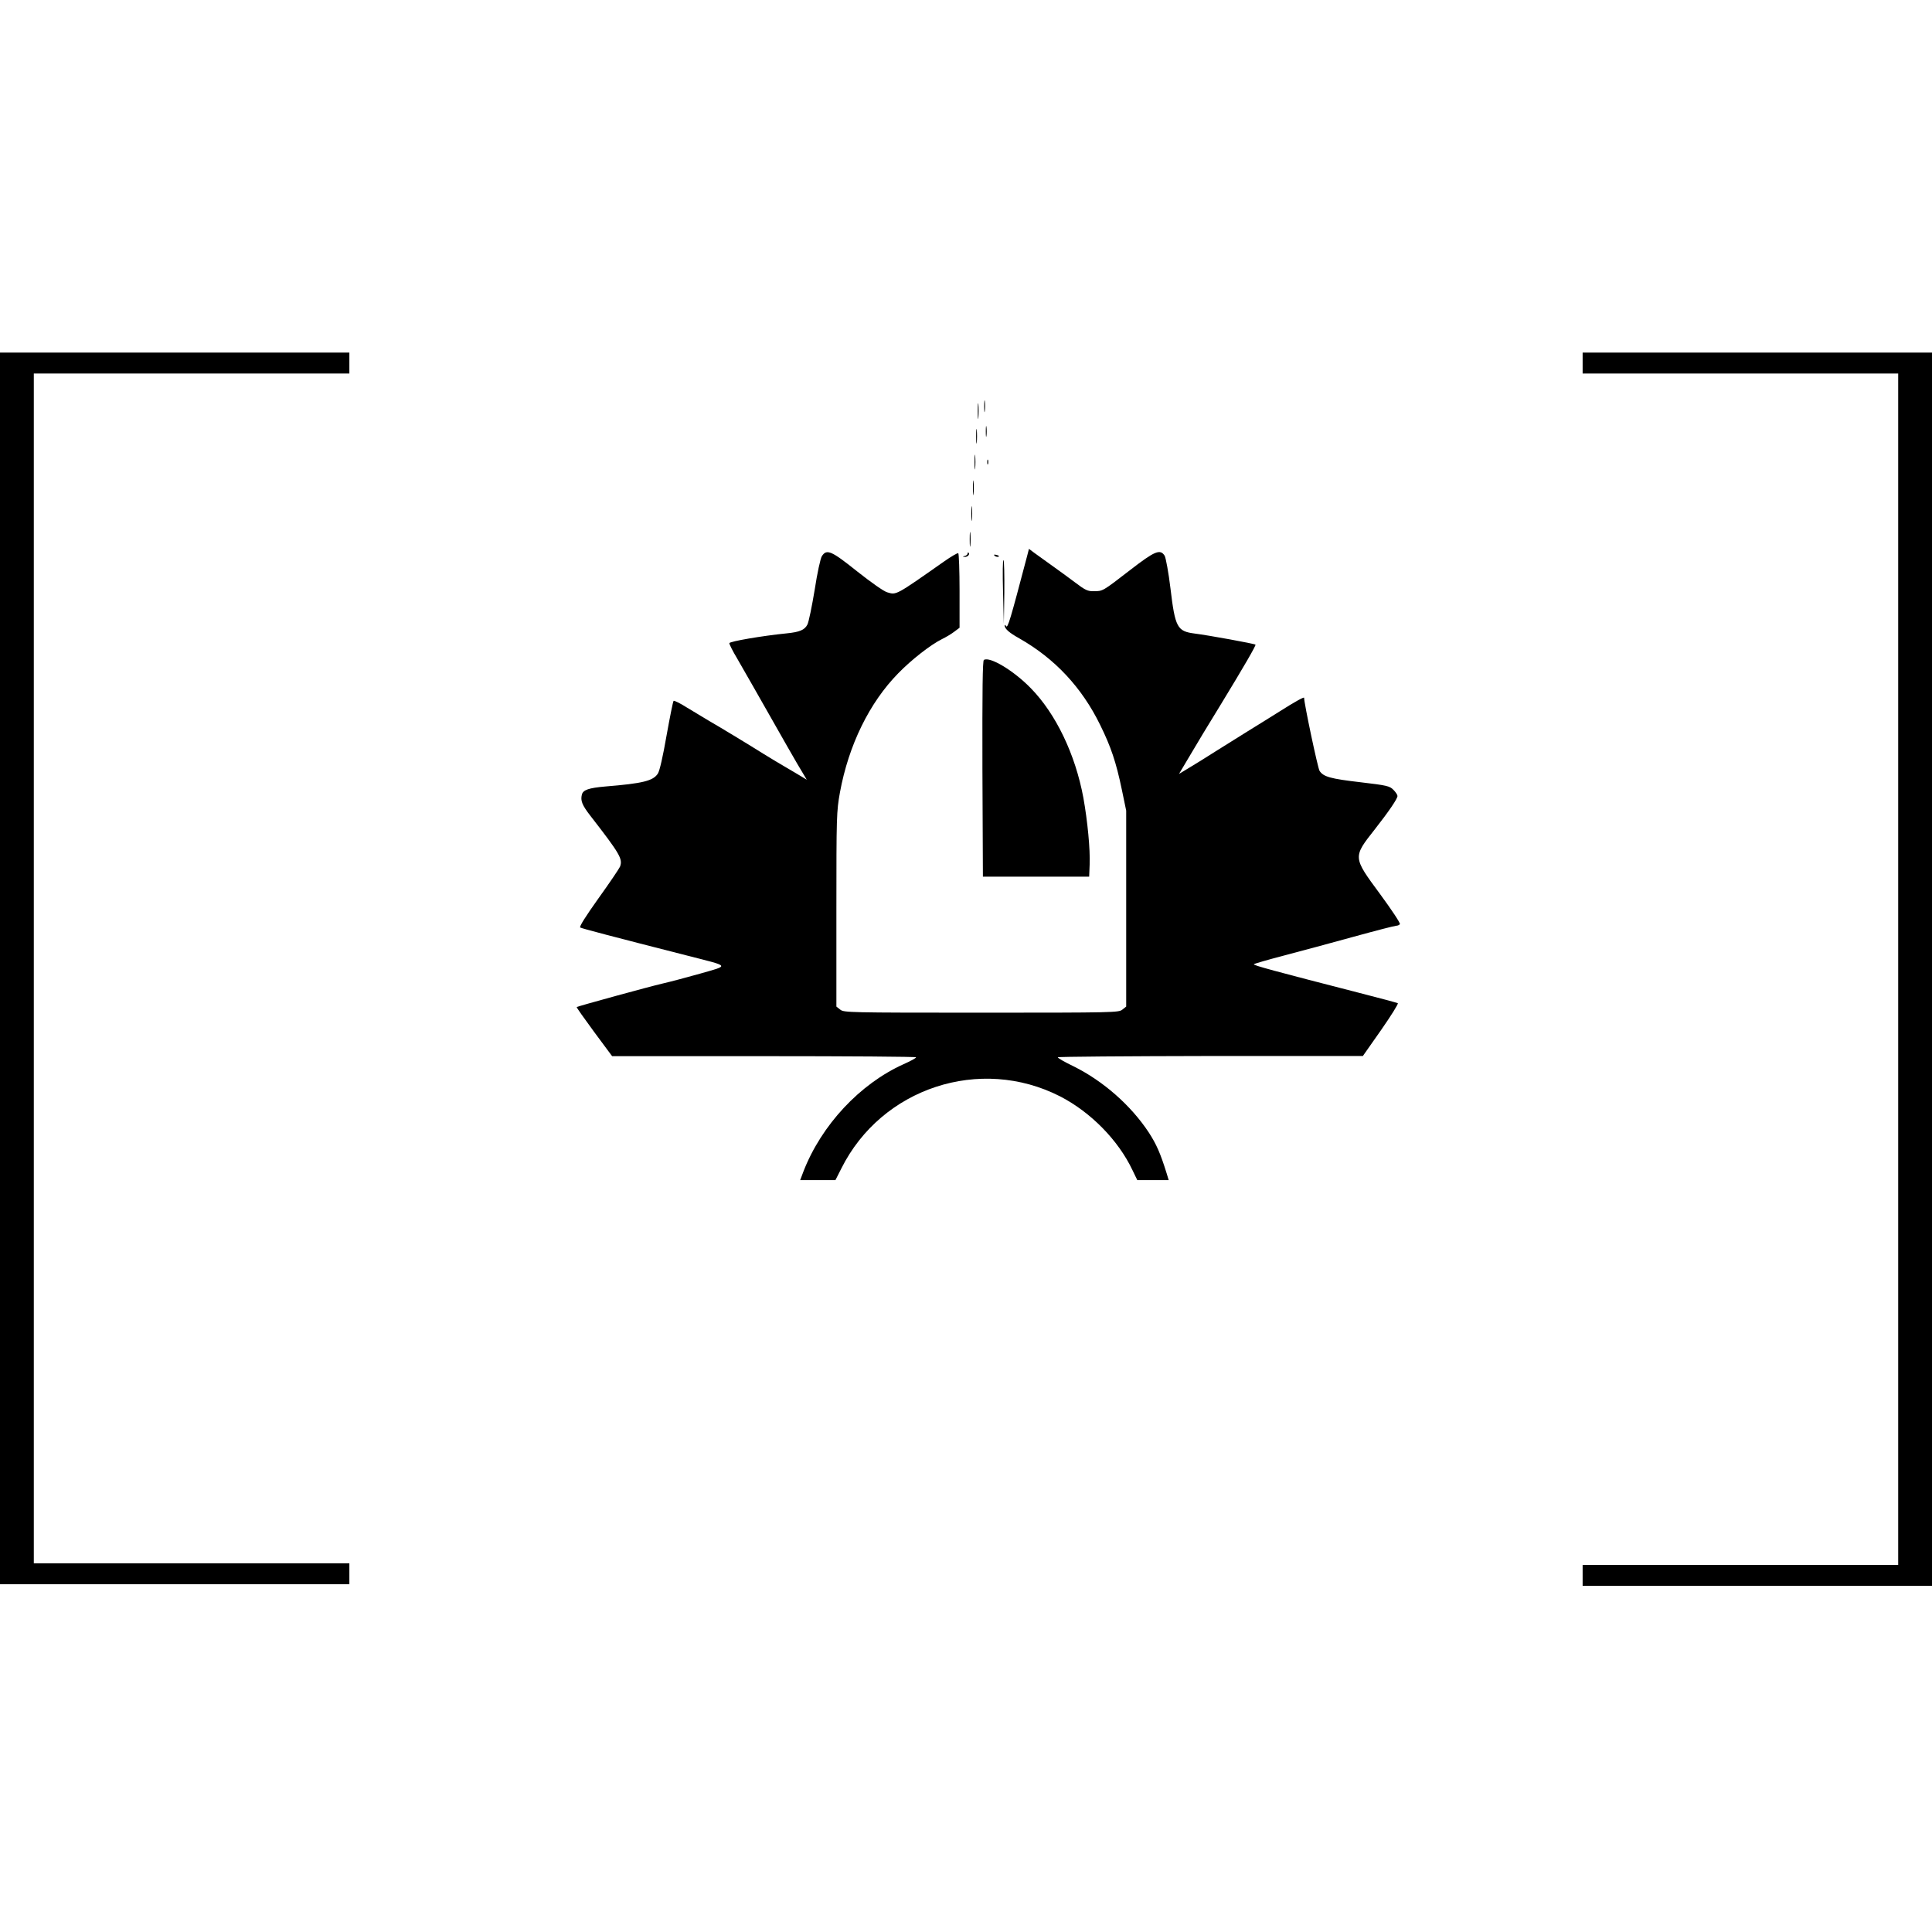 <?xml version="1.0" standalone="no"?>
<!DOCTYPE svg PUBLIC "-//W3C//DTD SVG 20010904//EN"
 "http://www.w3.org/TR/2001/REC-SVG-20010904/DTD/svg10.dtd">
<svg version="1.0" xmlns="http://www.w3.org/2000/svg"
 width="1200pt" height="1200pt" viewBox="0 0 1200 1200"
 preserveAspectRatio="xMidYMid meet">
<g transform="translate(0,1200) scale(0.1,-0.1)"
fill="#000000" stroke="none">
<path d="M0 5985 l0 -3825 1085 0 1085 0 0 65 0 65 -980 0 -980 0 0 3695 0
3695 980 0 980 0 0 65 0 65 -1085 0 -1085 0 0 -3825z"/>
<path d="M9830 9745 l0 -65 980 0 980 0 0 -3700 0 -3700 -980 0 -980 0 0 -65
0 -65 1085 0 1085 0 0 3830 0 3830 -1085 0 -1085 0 0 -65z"/>
<path d="M6113 9475 c0 -33 2 -45 4 -27 2 18 2 45 0 60 -2 15 -4 0 -4 -33z"/>
<path d="M6073 9445 c0 -44 2 -61 4 -37 2 23 2 59 0 80 -2 20 -4 1 -4 -43z"/>
<path d="M6123 9320 c0 -30 2 -43 4 -27 2 15 2 39 0 55 -2 15 -4 2 -4 -28z"/>
<path d="M6063 9290 c0 -41 2 -58 4 -37 2 20 2 54 0 75 -2 20 -4 3 -4 -38z"/>
<path d="M6053 9130 c0 -41 2 -58 4 -37 2 20 2 54 0 75 -2 20 -4 3 -4 -38z"/>
<path d="M6132 9130 c0 -14 2 -19 5 -12 2 6 2 18 0 25 -3 6 -5 1 -5 -13z"/>
<path d="M6043 8970 c0 -41 2 -58 4 -37 2 20 2 54 0 75 -2 20 -4 3 -4 -38z"/>
<path d="M6033 8810 c0 -41 2 -58 4 -37 2 20 2 54 0 75 -2 20 -4 3 -4 -38z"/>
<path d="M6023 8650 c0 -41 2 -58 4 -37 2 20 2 54 0 75 -2 20 -4 3 -4 -38z"/>
<path d="M6380 8548 c-105 -399 -121 -453 -131 -437 -5 8 -9 10 -9 4 1 -21 28
-45 91 -80 220 -125 388 -304 502 -537 67 -136 99 -230 135 -403 l27 -130 0
-608 0 -609 -24 -19 c-22 -18 -51 -19 -876 -19 -825 0 -854 1 -876 19 l-24 19
0 604 c0 581 1 608 22 726 54 294 183 558 363 741 83 85 200 176 270 211 25
12 60 33 78 47 l32 24 0 229 c0 126 -4 231 -8 234 -4 3 -45 -21 -89 -52 -302
-212 -295 -208 -352 -191 -22 6 -101 62 -187 130 -160 128 -189 141 -219 95
-9 -13 -29 -106 -45 -210 -17 -103 -37 -200 -45 -215 -17 -34 -49 -47 -130
-55 -150 -15 -355 -50 -355 -61 0 -7 21 -49 48 -94 57 -99 145 -253 243 -426
40 -71 99 -174 131 -229 l59 -99 -38 23 c-21 13 -63 37 -93 55 -30 17 -91 54
-135 81 -94 59 -267 164 -345 209 -30 18 -90 54 -133 80 -42 27 -80 45 -83 42
-4 -3 -23 -100 -44 -216 -22 -127 -43 -220 -54 -236 -29 -45 -93 -61 -326 -80
-103 -9 -139 -21 -146 -51 -9 -37 1 -64 53 -131 184 -237 202 -268 184 -316
-5 -12 -65 -101 -134 -197 -79 -111 -121 -177 -113 -181 10 -6 204 -57 671
-176 262 -67 256 -58 75 -110 -85 -24 -191 -52 -235 -62 -79 -18 -527 -141
-533 -146 -2 -2 47 -71 108 -154 l112 -151 944 0 c519 0 944 -3 944 -7 0 -5
-35 -24 -78 -43 -271 -122 -510 -378 -622 -667 l-20 -53 110 0 109 0 37 73
c250 500 862 701 1359 447 190 -98 361 -272 449 -458 l30 -62 97 0 98 0 -13
43 c-39 125 -63 179 -110 252 -111 169 -284 321 -468 412 -54 26 -98 51 -98
56 0 4 426 7 948 8 l947 0 113 161 c62 89 109 164 104 167 -6 3 -113 32 -239
64 -533 137 -662 172 -655 178 4 4 88 28 187 54 99 26 293 78 430 116 138 38
258 69 267 69 9 0 20 5 23 10 4 6 -52 90 -124 188 -169 229 -169 227 -31 402
87 111 140 189 140 206 0 7 -11 24 -25 38 -23 24 -41 28 -202 47 -189 22 -233
34 -257 71 -11 17 -96 419 -96 454 0 7 -58 -25 -154 -86 -50 -31 -140 -88
-201 -125 -60 -38 -150 -94 -200 -125 -49 -32 -120 -75 -156 -97 l-66 -40 57
96 c59 100 118 198 206 341 142 233 216 361 212 366 -6 6 -291 58 -378 69
-108 14 -121 37 -150 280 -12 100 -29 190 -36 203 -28 44 -61 30 -215 -89
-171 -132 -169 -131 -225 -131 -37 -1 -53 6 -116 54 -40 30 -107 79 -148 108
-41 29 -89 64 -107 77 l-32 24 -11 -43z"/>
<path d="M6010 8562 c0 -6 -8 -13 -17 -15 -16 -4 -16 -5 -1 -6 18 -1 34 16 24
26 -3 4 -6 1 -6 -5z"/>
<path d="M6178 8548 c5 -5 16 -8 23 -6 8 3 3 7 -10 11 -17 4 -21 3 -13 -5z"/>
<path d="M6230 8327 l5 -202 3 194 c1 107 -1 198 -5 202 -5 5 -6 -83 -3 -194z"/>
<path d="M6111 7901 c-8 -5 -10 -184 -9 -677 l3 -669 330 0 330 0 3 75 c4 93
-13 271 -39 415 -50 270 -171 522 -327 681 -105 108 -254 198 -291 175z"/>
</g>
</svg>
